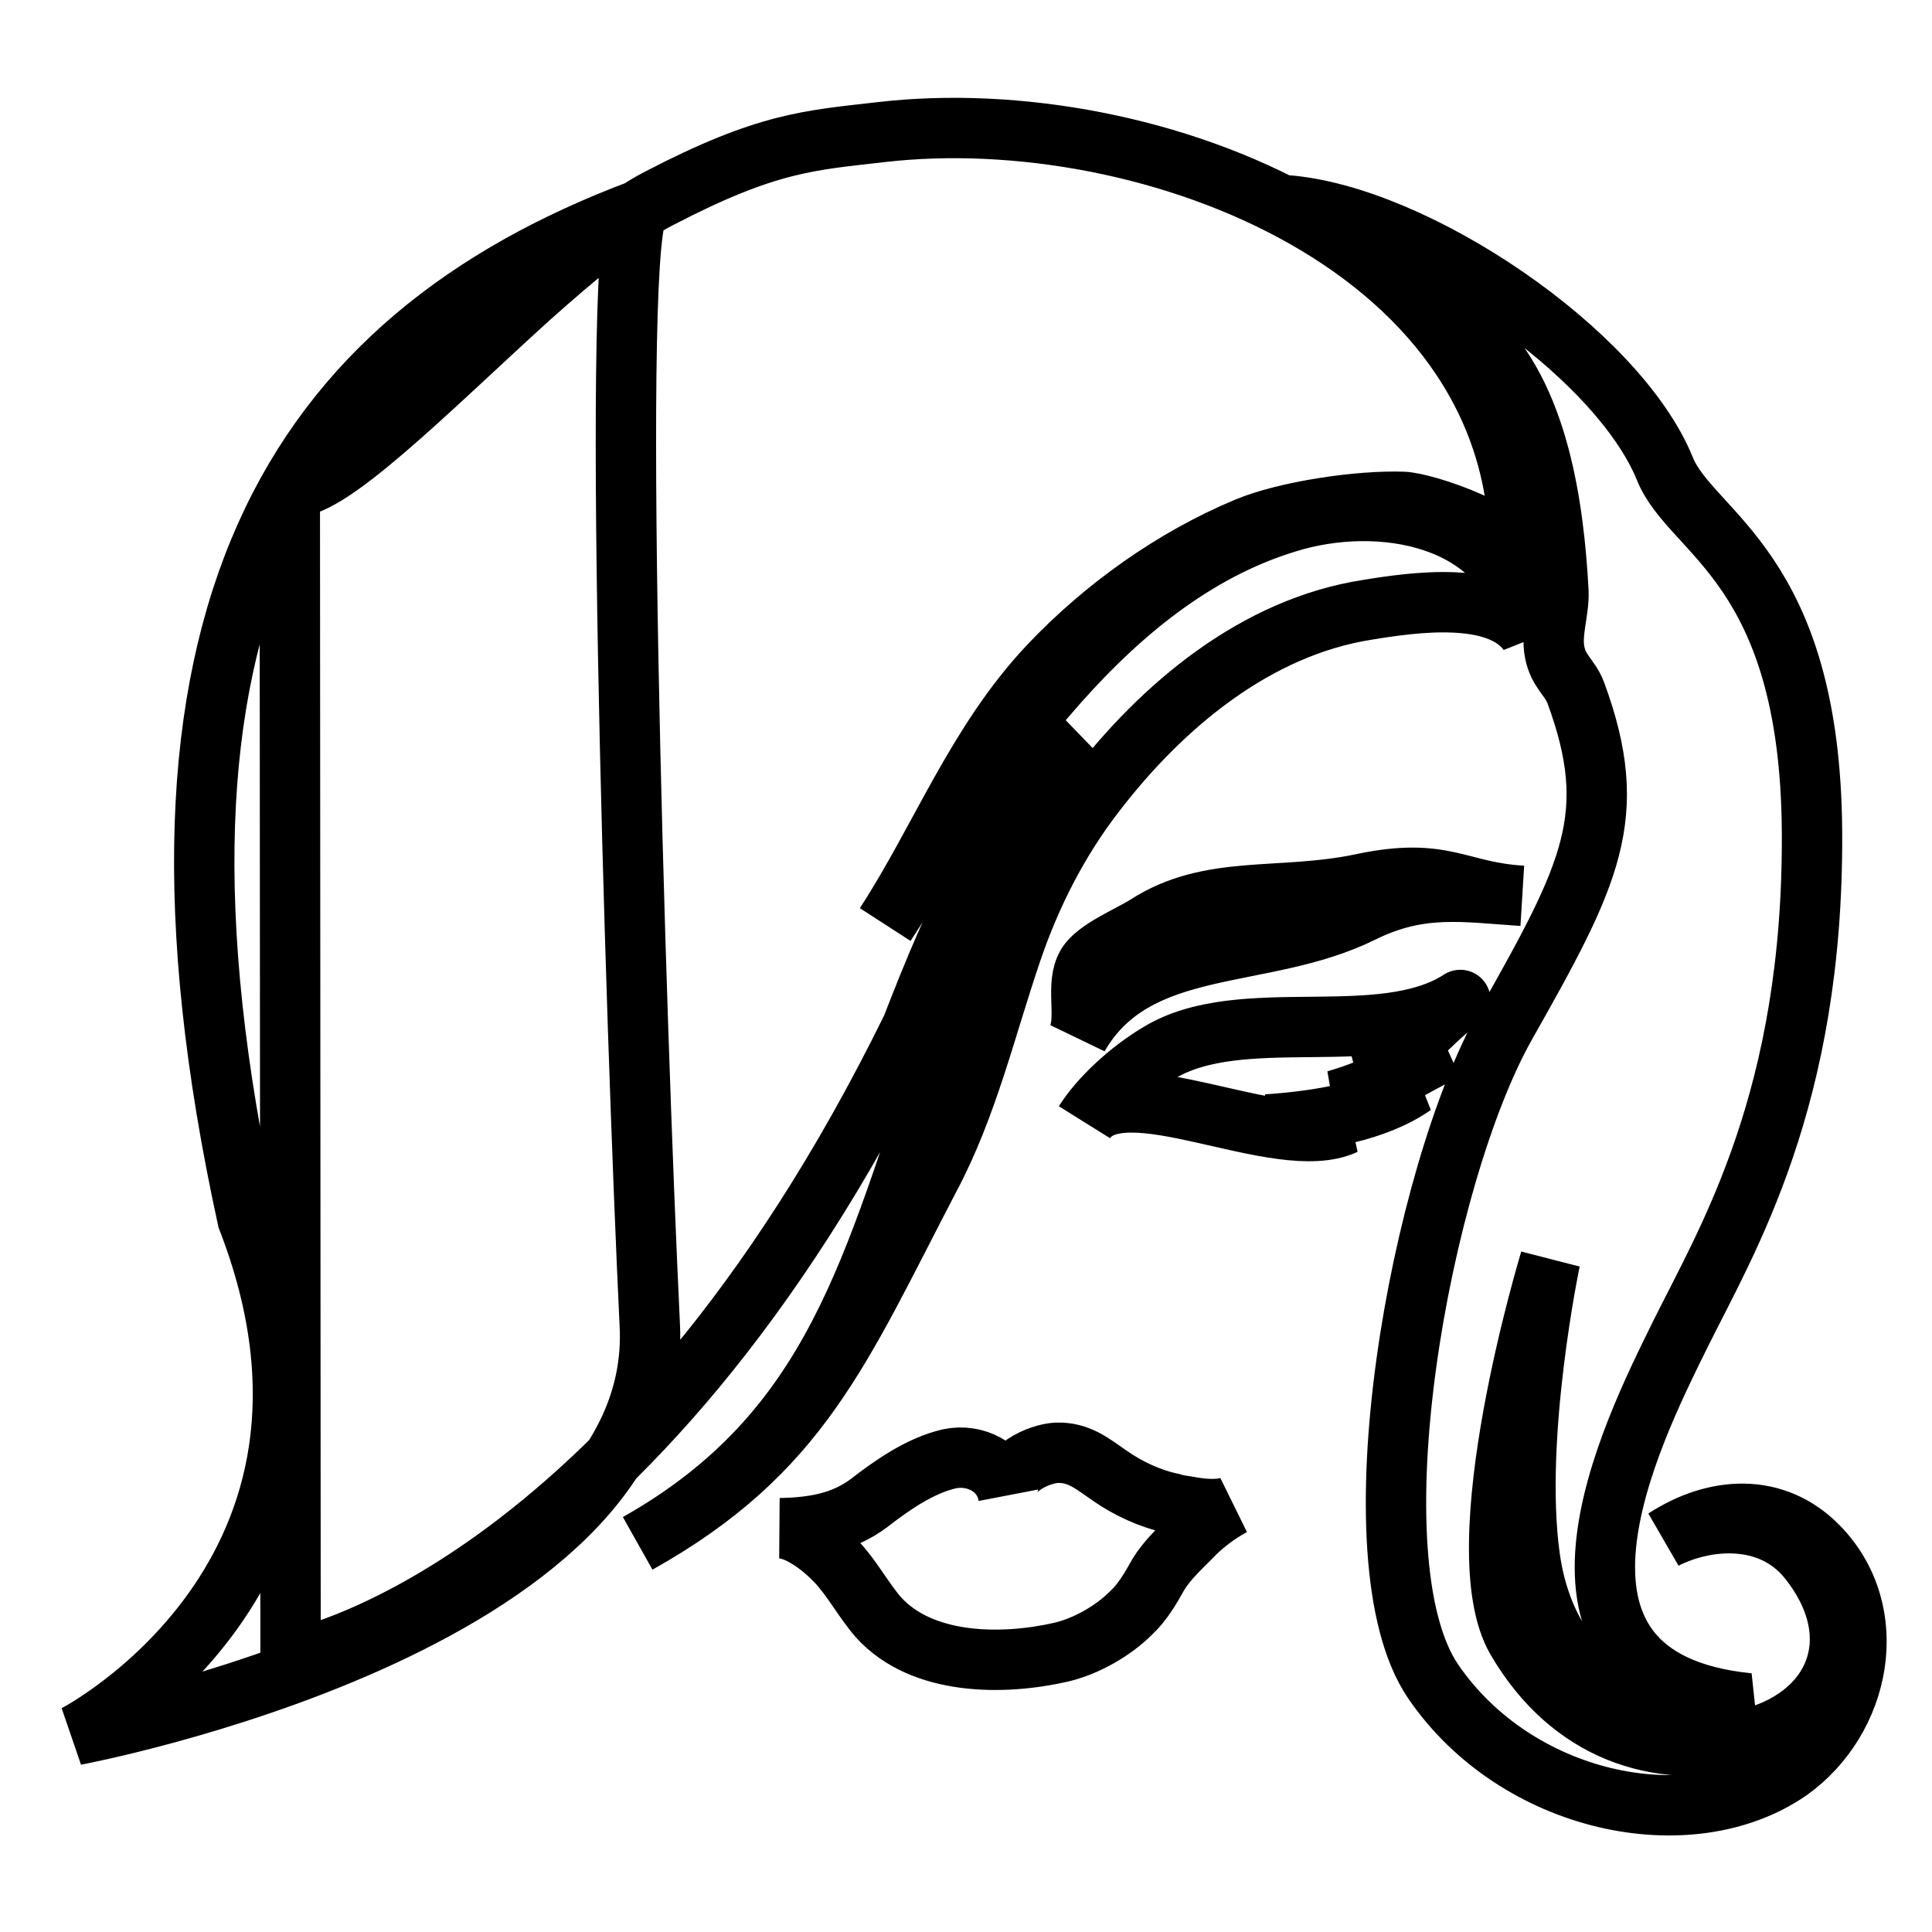 <?xml version="1.0" encoding="utf-8"?>
<!-- Svg Vector Icons : http://www.onlinewebfonts.com/icon -->
<!DOCTYPE svg PUBLIC "-//W3C//DTD SVG 1.1//EN" "http://www.w3.org/Graphics/SVG/1.1/DTD/svg11.dtd">
<svg version="1.1" xmlns="http://www.w3.org/2000/svg" xmlns:xlink="http://www.w3.org/1999/xlink" x="0px" y="0px" viewBox="0 0 256 256" enable-background="new 0 0 256 256" xml:space="preserve">
<g><g><path stroke-width="8" fill-opacity="0" stroke="#000000"  d="M38.4,64.4l0.1,155.6c0,0,45-7.9,82.3-83.8c5.8-14.9,11.3-27.6,22.6-38.5c-12.7,12.3-12.5,25.5-17.9,41.1c-9.9,28.7-14.6,50.8-41,65.7c21.6-12.1,26.8-25.7,38.7-48.5c5-9.4,7.4-19.8,10.8-29.8c2.6-7.7,6.3-14.9,11.1-21.1c8.9-11.6,21.3-22,36.1-24.3c6.1-1,17.3-2.6,21.3,3c-2-14.8-18.3-18.3-30.8-14.9c-24.9,6.9-41.2,33.1-54.4,53.6c7.4-11.4,12.1-24.1,21.7-34.3c7.3-7.7,16.4-14.2,26.2-18.3c5.3-2.2,14.9-3.6,20.7-3.4c3,0.1,15.5,4.3,15.4,8.3c1.5-42-49-61.4-84.5-57.3c-9.5,1.1-15.1,1.3-29.5,8.8c-4.7,2.4-10.9,7.6-17.3,13.3C57,51.4,42.7,65.9,38.4,64.4 M193.5,132.5C193.7,132.4,193.7,132.4,193.5,132.5c-10.5,6.8-29,0.4-39.9,7c-3.9,2.3-7.9,6-9.9,9.2c4.8-7.7,25.7,4.4,34.5,0.3c-3.4,0-6.9,0-10.3,0c7.1-0.5,14.4-1.7,19.4-5.2c-3.5,0.5-6.9,1.8-10.3,2c6.2-1.8,9.5-4.1,14.6-6.7c-3.6,1.4-7.3,2.7-11.4,3.3C186.9,139.8,188.6,136,193.5,132.5L193.5,132.5z M241,205c-5.8-6-13.8-5.4-20.4-1.1c5.5-2.8,14-3.5,19,2.7c8.4,10.5,3.5,21.2-8.3,23.9c-11.7,2.7-23.2-1.1-30.3-13.2c-7.2-12.2,4.4-50.3,4.4-50.3s-4.9,23.3-2.7,39.3c2.2,16,14.5,24.1,29,19.4c-32-3.2-15.4-36-9.1-48.8c6.3-12.7,17.7-31.3,17.5-66.6c-0.2-35.3-16-39.5-19.5-48.2c-6.3-15.5-33.1-33.6-50.2-34.9c9.6,2.6,17.8,10.6,24.9,17.2c8.6,8,10.6,22.8,11.2,34c0.1,2.6-1,5.4-0.5,8c0.5,2.6,2,3.3,2.8,5.4c6,16.3,2,24-9.3,44c-11.3,20-20.6,70.8-9.6,87c11,16.1,33.9,21,47.2,11.8C246.6,227.8,249.4,213.7,241,205L241,205z M180.5,117.1c-10.9,2.3-20.1,0-28.6,5.5c-2.2,1.4-6.7,3.2-7.9,5.3c-1.5,2.6,0,6.6-1.1,9.4c7.7-13.3,24.3-9.8,37.6-16.4c7.7-3.8,13.5-2.7,21.2-2.2C193.1,118.2,191.4,114.8,180.5,117.1L180.5,117.1z M110.8,206.9c2.1,2.2,3.6,5.1,5.6,7.4c5.8,6.4,16.5,6.4,24.3,4.6c3.3-0.8,6.8-2.8,9.2-5.2c1.5-1.4,2.6-3.3,3.6-5.1c1.1-1.8,2.8-3.4,4.3-4.9c1.6-1.7,3.5-3.1,5.5-4.2c-1.6,0.7-3.9,0.5-6,0.1c-0.7-0.1-1.4-0.2-2-0.4c-2.9-0.6-5.9-2-8.3-3.7c-2.2-1.5-4-3.1-7-3c-2.2,0.1-7.1,2.1-6.4,5.6c-0.7-3.8-4.5-5.5-7.8-4.8c-3.9,0.9-7.6,3.5-10.7,5.9c-3.5,2.6-7.4,3.2-11.7,3.3C106,202.6,109.1,205.1,110.8,206.9L110.8,206.9z M84.8,27.8c-45.5,17.1-69.5,53.6-52,133.7C51.1,208.7,10,229.9,10,229.9s78.1-14.6,76.1-54.3C84.2,136,80.8,28,84.8,27.8z"/></g></g>
</svg>
